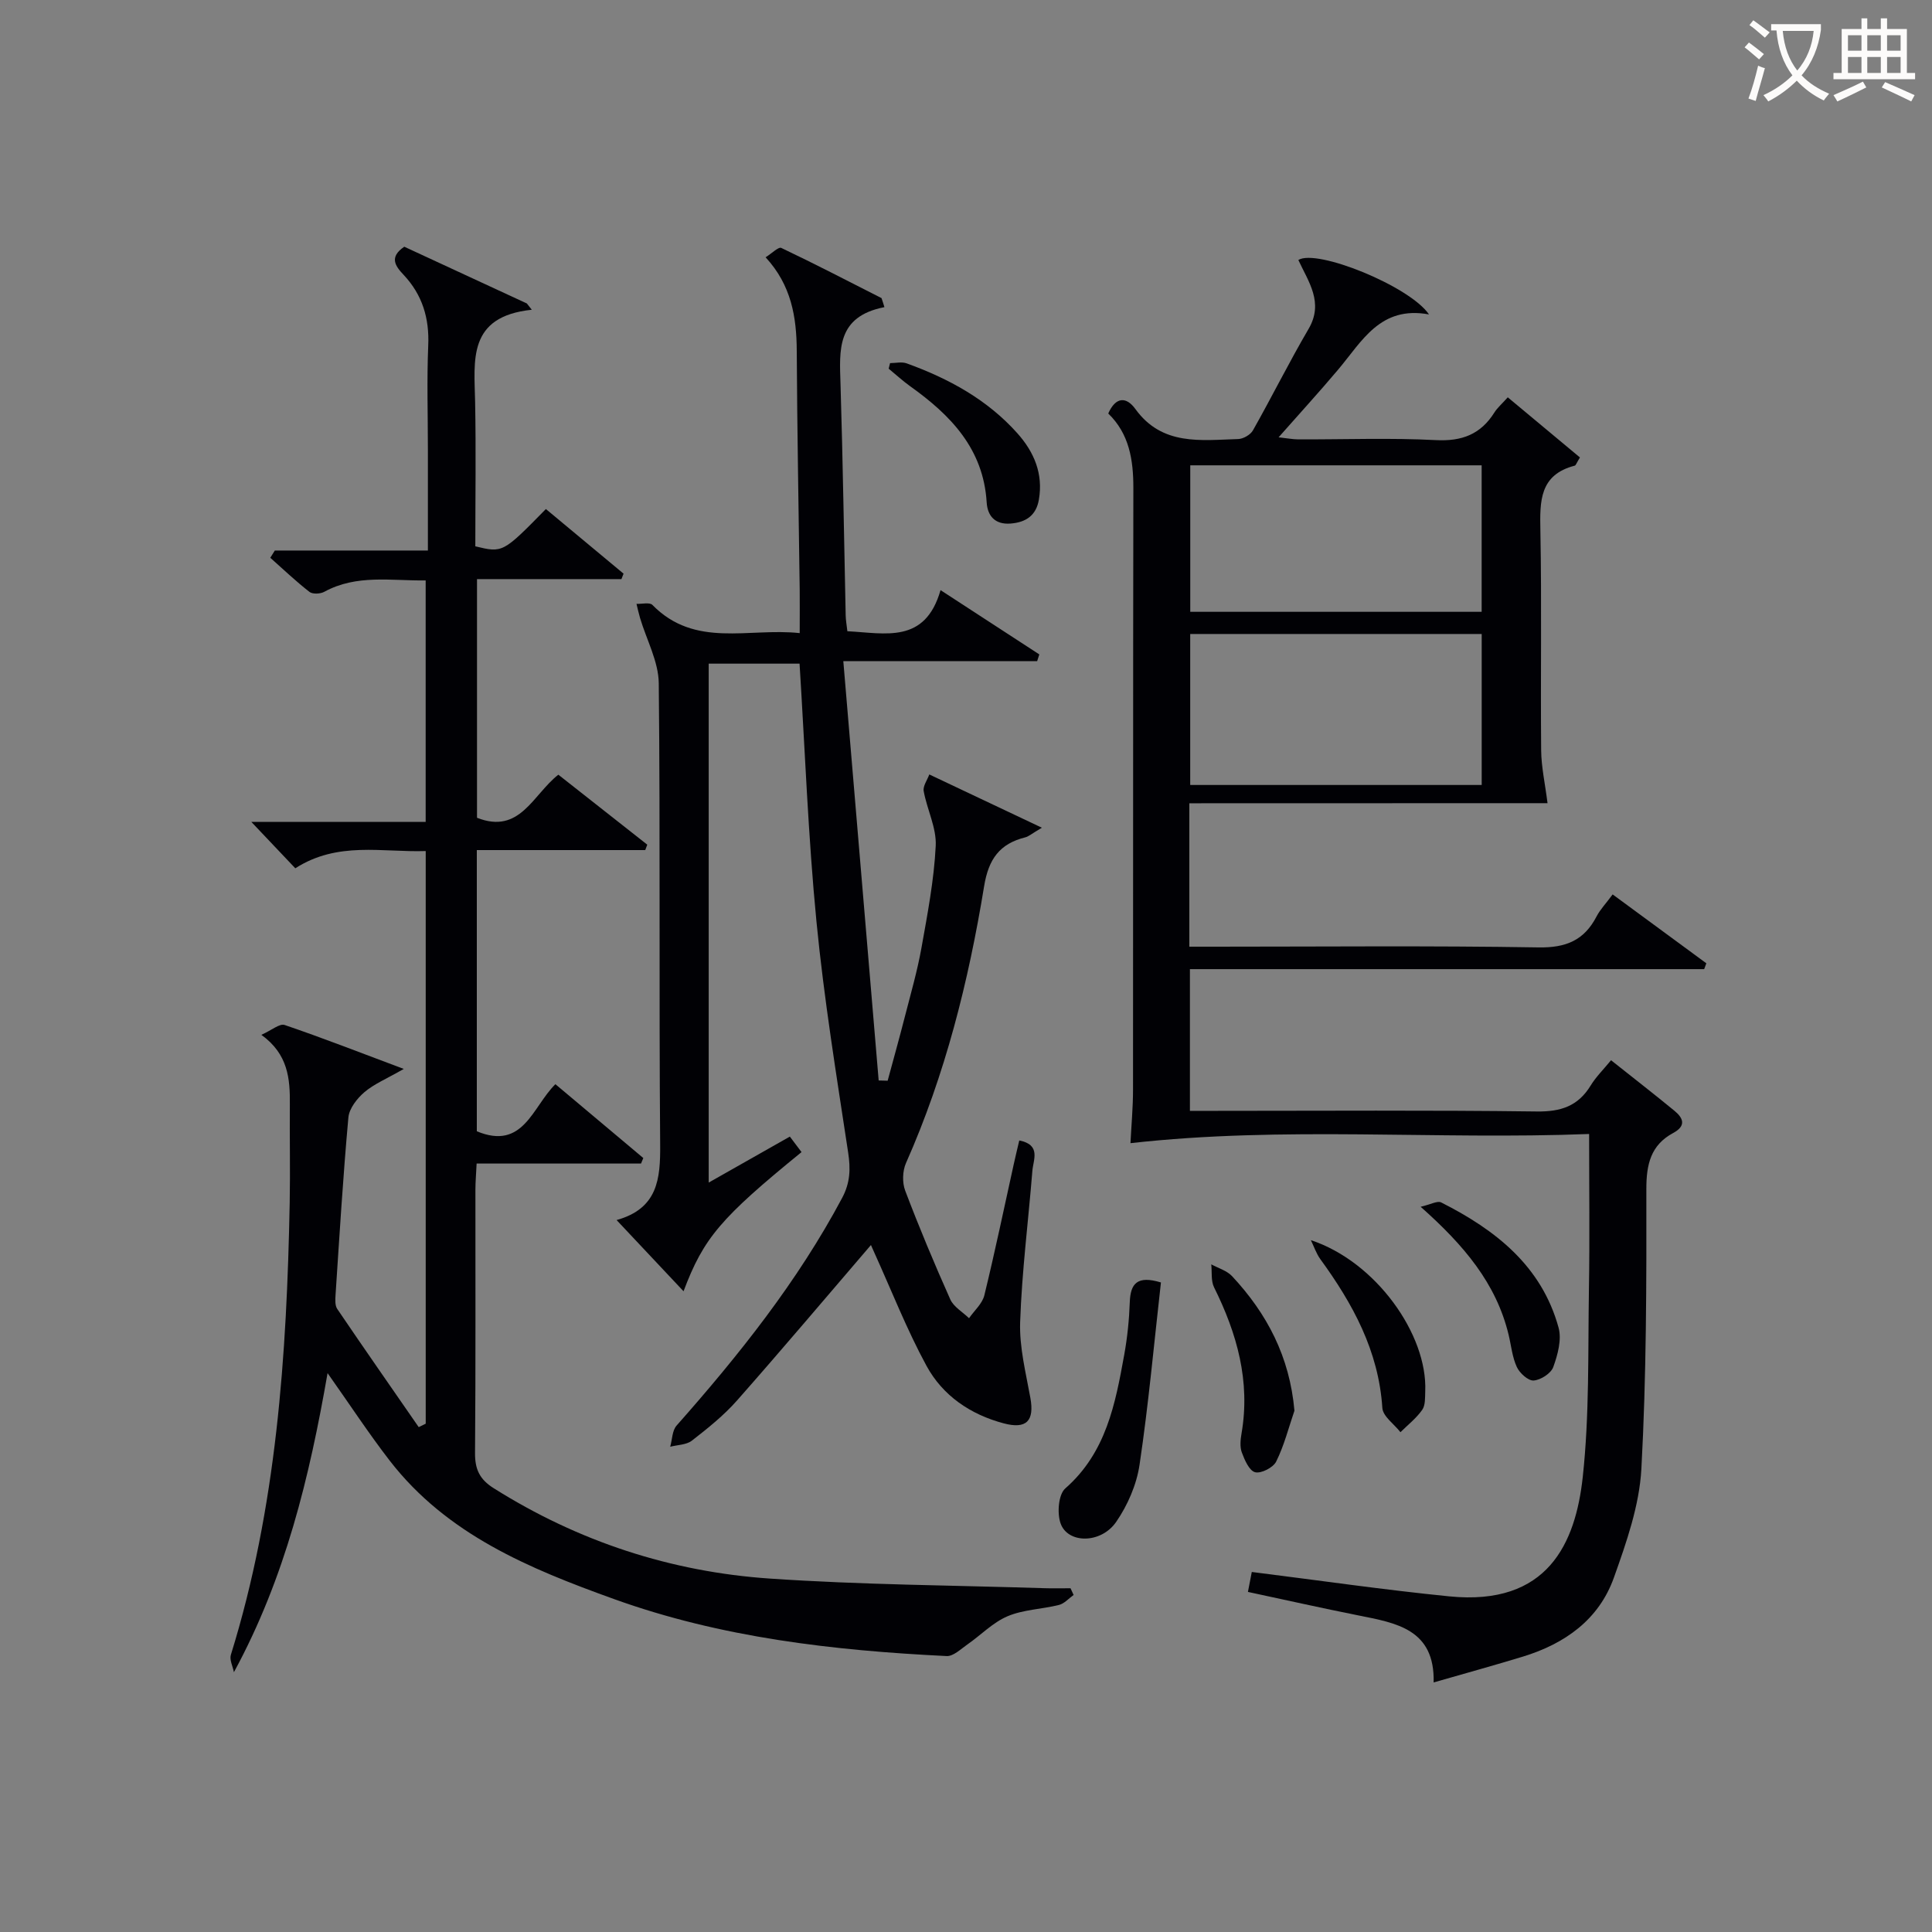 <svg enable-background="new 0 0 400 400" viewBox="0 0 400 400" xmlns="http://www.w3.org/2000/svg"><rect x="0" y="0" width="400" height="400" fill="#808080" stroke="none"/><g fill="#010105"><path d="m246.24 166.31v29.69h5.3c22.33 0 44.67-.22 66.99.15 5.69.1 9.45-1.46 12.02-6.41.75-1.44 1.93-2.66 3.33-4.56 6.57 4.83 12.98 9.54 19.4 14.26-.15.4-.3.8-.45 1.21-35.37 0-70.74 0-106.47 0v29.34h5.31c22.16 0 44.33-.16 66.49.13 5 .07 8.57-1.11 11.18-5.39 1.1-1.8 2.66-3.32 4.21-5.22 4.56 3.63 8.89 6.98 13.12 10.46 1.85 1.52 2.48 3.13-.25 4.6-4.66 2.51-5.57 6.5-5.56 11.64.03 19.31.02 38.65-1.03 57.91-.42 7.59-3.09 15.21-5.68 22.48-3.11 8.74-10.17 13.73-18.87 16.39-5.87 1.79-11.79 3.42-18.46 5.34.27-11.02-7.73-12.31-15.6-13.88-7.47-1.49-14.9-3.16-22.85-4.86.3-1.55.59-3.02.8-4.13 13.91 1.74 27.37 3.7 40.89 5.05 20.42 2.04 26.14-11.05 27.63-24.69 1.4-12.86 1.07-25.91 1.28-38.89.18-10.46.04-20.92.04-32.15-31.75 1.24-63.14-1.67-94.96 1.9.18-3.61.53-7.36.53-11.11.04-41.5-.01-82.99.07-124.49.01-5.87-.85-11.27-5.2-15.47 1.55-3.49 3.74-3.54 5.64-.9 5.54 7.64 13.55 6.42 21.26 6.19 1.06-.03 2.55-.89 3.06-1.8 3.93-6.95 7.48-14.11 11.51-20.99 3.22-5.48-.04-9.79-2.11-14.28 3.74-2.39 23.06 5.4 27.05 11.27-10.11-1.87-13.88 5.59-18.81 11.42-3.86 4.58-7.9 9-12.33 14.02 1.69.18 2.88.42 4.08.43 9.5.03 19.02-.34 28.49.15 5.41.28 9.27-1.21 12.11-5.72.6-.96 1.51-1.73 2.77-3.14 5.1 4.25 10.07 8.4 14.94 12.45-.72 1.16-.84 1.64-1.08 1.7-7.3 1.89-7.23 7.35-7.11 13.42.29 15.16.02 30.33.16 45.49.03 3.46.81 6.9 1.32 10.97-24.2.02-49.07.02-74.16.02zm60.53-35.05c-20.5 0-40.41 0-60.35 0v31.26h60.35c0-10.53 0-20.77 0-31.26zm-.01-34.92c-20.43 0-40.44 0-60.33 0v30.33h60.33c0-10.18 0-20.08 0-30.33z"/><path d="m83.7 51.08c8.35 3.87 16.87 7.81 25.38 11.75.34.43.68.86 1.02 1.3-13.4 1.4-11.89 10.53-11.73 19.15.19 9.97.04 19.96.04 29.83 5.69 1.37 5.69 1.37 14.61-7.72 5.33 4.43 10.7 8.91 16.08 13.38-.15.38-.29.76-.44 1.13-9.86 0-19.72 0-29.9 0v49.41c8.88 3.51 11.54-4.77 16.84-8.92 6.13 4.82 12.27 9.66 18.41 14.49-.14.37-.28.75-.42 1.12-11.52 0-23.05 0-34.87 0v58.22c9.66 4.01 11.49-5.04 16.27-9.75 6.18 5.19 12.19 10.24 18.2 15.29-.16.38-.32.76-.47 1.14-11.2 0-22.41 0-34.04 0-.1 2.15-.25 3.78-.25 5.4-.02 18.17.07 36.33-.08 54.5-.03 3.37.93 5.48 3.87 7.32 17.53 11.04 36.7 17.32 57.21 18.71 18.9 1.29 37.89 1.39 56.83 1.99 1.79.06 3.59.01 5.38.01.21.46.43.93.64 1.39-1 .71-1.91 1.78-3.01 2.06-3.53.89-7.36.95-10.65 2.34-3.06 1.29-5.55 3.92-8.35 5.86-1.35.94-2.89 2.46-4.28 2.39-23.44-1.15-46.67-3.8-68.92-11.82-17.46-6.29-34.55-13.33-46.4-28.66-4.35-5.63-8.26-11.61-12.85-18.1-3.75 21.55-8.75 42.33-19.39 61.92-.23-1.21-.95-2.56-.63-3.6 9.47-30.5 11.57-61.96 12.18-93.6.13-6.79-.03-13.58.03-20.37.05-5.3-.35-10.39-5.9-14.39 2.16-.96 3.78-2.39 4.81-2.04 7.8 2.65 15.49 5.66 24.68 9.1-3.59 2.06-6.16 3.11-8.16 4.82-1.52 1.3-3.14 3.37-3.31 5.23-1.11 12.24-1.85 24.51-2.66 36.77-.06.96-.13 2.16.35 2.87 5.56 8.2 11.23 16.32 16.87 24.47.48-.24.97-.48 1.45-.71 0-39.33 0-78.67 0-118.56-9.01.3-18.2-2.08-27 3.57-2.78-2.93-5.57-5.88-9.1-9.6h36.09c0-16.85 0-33.2 0-50-7.17.1-14.29-1.31-21 2.36-.81.44-2.4.52-3.05.02-2.83-2.2-5.44-4.69-8.12-7.07.31-.5.63-1 .94-1.5h31.69c0-7.35 0-14.15 0-20.94 0-7.17-.23-14.34.07-21.5.25-5.67-1.22-10.5-5.08-14.62-1.72-1.82-3.09-3.66.12-5.84z"/><path d="m183.11 63.59c-9.95 1.95-9.31 8.9-9.09 15.92.49 15.97.72 31.95 1.07 47.93.02.97.2 1.93.35 3.25 7.88.4 16.08 2.67 19.29-8.51 7.31 4.76 13.88 9.03 20.45 13.31-.15.47-.3.94-.45 1.4-12.98 0-25.97 0-40.13 0 2.49 29.45 4.91 58.13 7.32 86.81.62.02 1.24.03 1.86.05 1.21-4.47 2.45-8.92 3.6-13.41 1.2-4.67 2.54-9.31 3.39-14.05 1.25-7.01 2.61-14.07 2.96-21.16.19-3.72-1.8-7.52-2.49-11.34-.19-1.05.75-2.29 1.16-3.45 7.38 3.49 14.77 6.99 23.31 11.03-2.15 1.27-2.74 1.82-3.43 1.99-5.32 1.33-7.61 4.49-8.53 10.13-3.22 19.68-8.04 38.98-16.18 57.32-.72 1.63-.79 4.04-.16 5.7 2.88 7.59 6.02 15.09 9.33 22.5.7 1.57 2.56 2.62 3.89 3.91 1.09-1.58 2.75-3.01 3.17-4.75 2.2-9.01 4.09-18.1 6.09-27.15.35-1.58.73-3.16 1.14-4.9 4.57.91 2.89 4 2.71 6.3-.84 10.43-2.17 20.84-2.53 31.29-.18 5.21 1.18 10.51 2.12 15.72.85 4.73-.79 6.52-5.52 5.26-6.9-1.83-12.64-5.74-16-11.93-4.1-7.55-7.25-15.61-10.81-23.46-.39-.86-.76-1.72-.68-1.53-9.13 10.64-18.32 21.52-27.74 32.2-2.74 3.1-6.04 5.74-9.32 8.29-1.14.89-2.98.88-4.5 1.27.42-1.48.4-3.34 1.32-4.38 12.93-14.62 25.04-29.8 34.27-47.12 1.68-3.16 1.77-6 1.25-9.42-2.41-15.9-5-31.8-6.56-47.8-1.72-17.66-2.37-35.42-3.5-53.41-6.29 0-12.37 0-18.81 0v107.44c5.79-3.28 11.19-6.34 16.8-9.52.91 1.2 1.67 2.21 2.42 3.21-16.73 13.63-20.27 17.76-24.43 28.81-4.56-4.85-8.9-9.46-13.86-14.74 8.53-2.39 9.08-8.5 9.02-15.65-.26-31.83.04-63.66-.29-95.48-.05-4.52-2.53-9-3.87-13.51-.29-.97-.5-1.96-.74-2.94 1.12.05 2.72-.36 3.29.22 8.84 9.03 19.9 4.69 30.5 5.84 0-3.42.03-6.2 0-8.98-.21-16.48-.53-32.96-.61-49.44-.04-7.03-1.11-13.6-6.45-19.39 1.27-.79 2.67-2.22 3.25-1.94 6.99 3.32 13.85 6.89 20.75 10.39.21.6.41 1.24.6 1.87z"/><path d="m240.36 265.52c-1.44 12.71-2.57 25.28-4.43 37.75-.61 4.11-2.46 8.37-4.83 11.81-3.15 4.59-10.07 4.55-11.53.29-.73-2.11-.44-5.96.99-7.21 8.46-7.42 10.36-17.5 12.2-27.67.65-3.59 1.02-7.26 1.15-10.9.14-3.84 1.53-5.57 6.45-4.07z"/><path d="m294.13 249.85c2.07-.48 3.47-1.29 4.25-.9 11.24 5.68 20.8 13.14 24.31 25.94.67 2.46-.18 5.6-1.1 8.14-.47 1.31-2.59 2.68-4.06 2.79-1.13.08-2.9-1.52-3.49-2.8-.95-2.05-1.16-4.44-1.7-6.68-2.56-10.61-9.21-18.5-18.21-26.49z"/><path d="m271.4 256.76c13.48 4.45 24.17 19.56 23.68 31.28-.05 1.31.05 2.9-.63 3.86-1.22 1.74-2.97 3.1-4.5 4.62-1.3-1.67-3.63-3.27-3.75-5.02-.77-11.81-6.11-21.57-12.85-30.82-.84-1.17-1.31-2.61-1.95-3.92z"/><path d="m184.28 75.18c1.15 0 2.41-.32 3.43.05 8.69 3.14 16.68 7.48 22.93 14.48 3.47 3.89 5.37 8.38 4.45 13.73-.56 3.29-2.68 4.72-5.91 4.96-3.24.23-4.73-1.65-4.9-4.39-.68-11.11-7.47-18.07-15.85-24.05-1.55-1.11-2.96-2.42-4.44-3.63.11-.39.2-.77.29-1.15z"/><path d="m268 292.07c-1.21 3.53-2.13 7.21-3.78 10.53-.61 1.24-3.12 2.53-4.36 2.21-1.22-.31-2.18-2.54-2.76-4.11-.43-1.17-.27-2.66-.05-3.95 1.85-10.79-.94-20.66-5.69-30.22-.67-1.35-.41-3.16-.58-4.76 1.45.79 3.21 1.29 4.29 2.43 7.25 7.76 11.95 16.69 12.93 27.87z"/></g><path d="m362.1 8.8c1.1.8 2.1 1.6 3.1 2.4l-1 1.1c-1.3-1.1-2.3-2-3-2.5zm1.9 4.8c.5.2.9.4 1.4.5-.6 2.3-1.3 4.5-1.9 6.8l-1.5-.5c.8-2.1 1.4-4.3 2-6.8zm-1-9.4c1.3.9 2.4 1.8 3.4 2.5l-1 1.1c-1.4-1.2-2.4-2.1-3.2-2.6zm3.7 2.2v-1.4h10.3v1.2c-.5 3.6-1.8 6.8-4 9.4 1.5 1.6 3.4 2.8 5.7 3.8-.3.4-.7.8-1.1 1.4-2.3-1.1-4.1-2.5-5.6-4.1-1.6 1.6-3.6 3.1-5.9 4.3-.3-.5-.7-.9-1-1.3 2.4-1.1 4.4-2.5 6-4.1-1.9-2.5-3-5.6-3.3-9.3h-1.1zm8.8 0h-6.4c.3 3.3 1.3 6 3 8.2 2-2.3 3.1-5.1 3.4-8.2z" fill="#fcfbfa"/><path d="m385.3 3.8h1.3v2.2h2.8v-2.2h1.3v2.2h4.1v9.1h1.7v1.3h-16.9v-1.3h1.7v-9.1h4.1v-2.2zm.4 13.1.7 1.2c-1.8.9-3.8 1.9-6 2.9-.2-.4-.5-.8-.8-1.3 2.3-1 4.3-1.9 6.1-2.8zm-3.1-6.4h2.8v-3.2h-2.8zm0 4.6h2.8v-3.3h-2.8zm4-4.6h2.8v-3.2h-2.8zm0 4.6h2.8v-3.3h-2.8zm3.7 1.9c2.1.9 4.1 1.8 6.1 2.7l-.7 1.3c-2.2-1.1-4.2-2-6.1-2.9zm3.2-9.7h-2.8v3.2h2.8zm-2.8 7.8h2.8v-3.3h-2.8z" fill="#fcfbfa"/></svg>